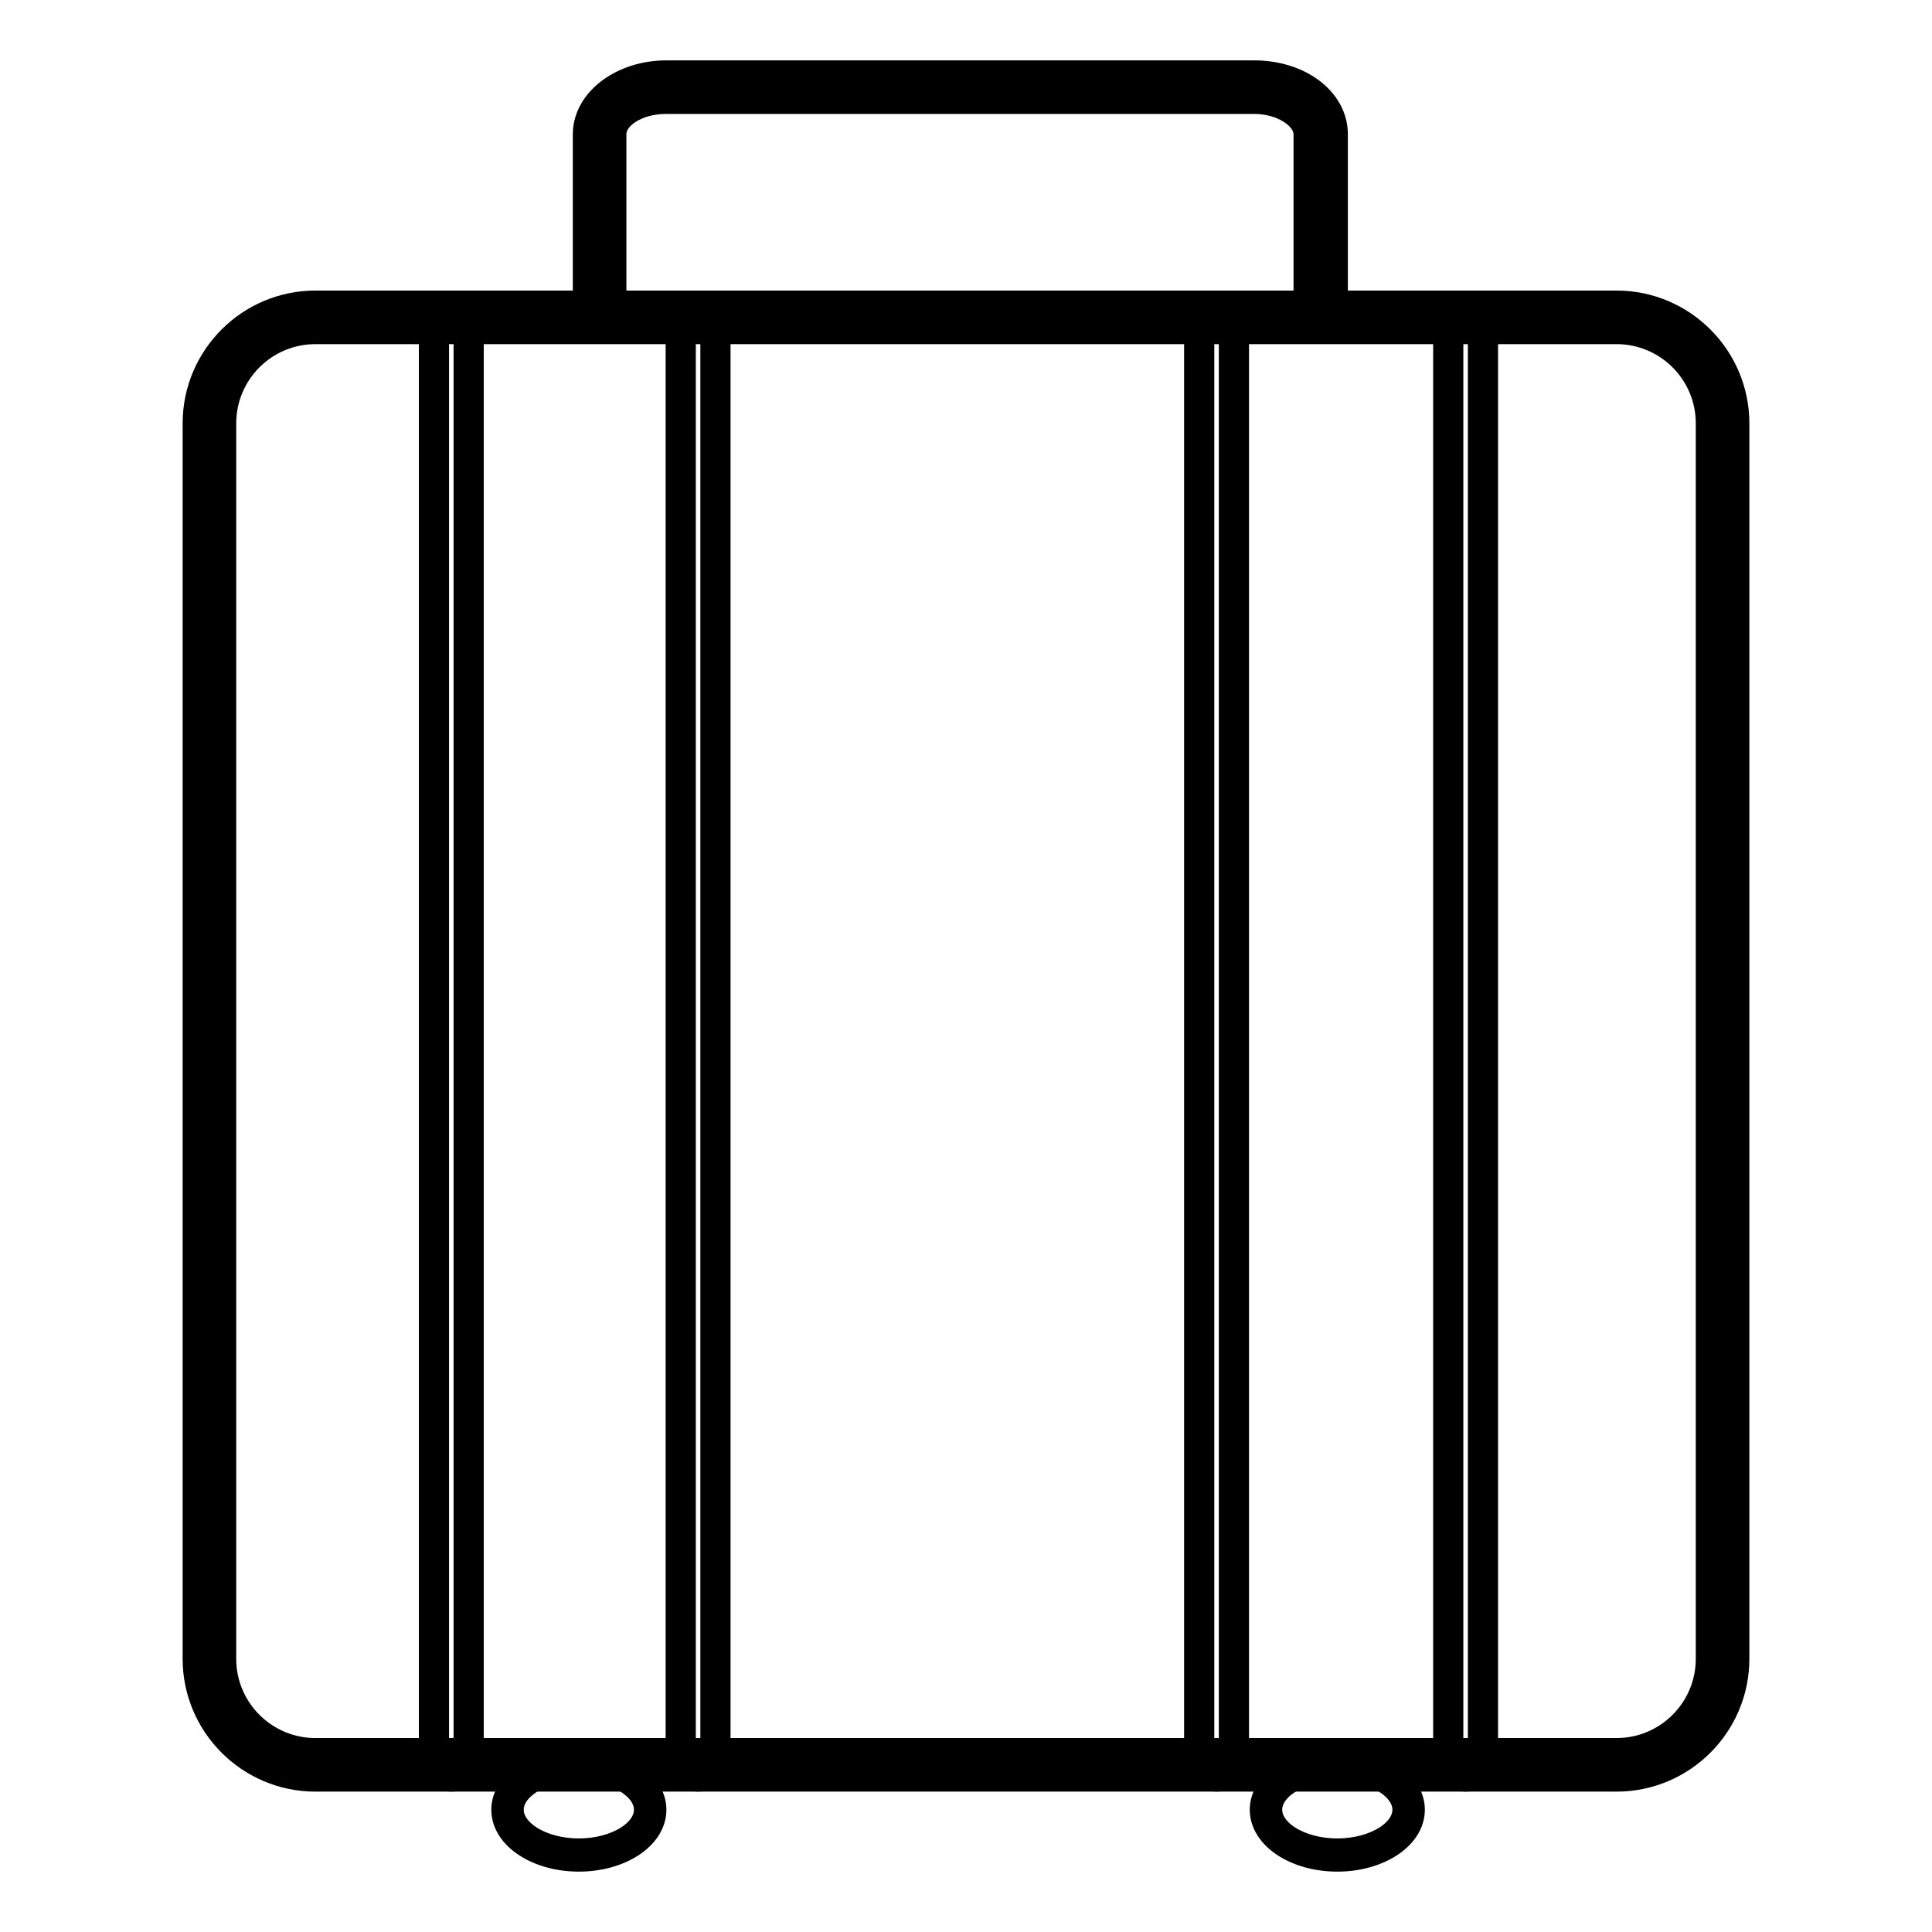 <?xml version="1.0" encoding="utf-8"?>
<!-- Svg Vector Icons : http://www.onlinewebfonts.com/icon -->
<!DOCTYPE svg PUBLIC "-//W3C//DTD SVG 1.1//EN" "http://www.w3.org/Graphics/SVG/1.1/DTD/svg11.dtd">
<svg version="1.1" xmlns="http://www.w3.org/2000/svg" xmlns:xlink="http://www.w3.org/1999/xlink" x="0px" y="0px" viewBox="0 0 256 256" enable-background="new 0 0 256 256" xml:space="preserve">
<g> <path stroke-width="4" fill-opacity="0" stroke="#000000"  d="M176.5,42.1h-3.1V17.8c0-2.5-3.3-4.7-7.2-4.7H88.2c-3.9,0-7.2,2.1-7.2,4.7v24.3h-3.1V17.8 c0-4.3,4.7-7.8,10.4-7.8h77.9c5.8,0,10.4,3.4,10.4,7.8V42.1z"/> <path stroke-width="4" fill-opacity="0" stroke="#000000"  d="M214.2,235.4H41.8c-8.6,0-15.6-7-15.6-15.6V56.1c0-8.6,7-15.6,15.6-15.6h172.4c8.6,0,15.6,7,15.6,15.6 v163.7C229.8,228.4,222.8,235.4,214.2,235.4L214.2,235.4z M41.8,43.6c-6.9,0-12.5,5.6-12.5,12.5v163.7c0,6.9,5.6,12.5,12.5,12.5 h172.4c6.9,0,12.5-5.6,12.5-12.5V56.1c0-6.9-5.6-12.5-12.5-12.5H41.8z"/> <path stroke-width="4" fill-opacity="0" stroke="#000000"  d="M59.8,235.4c-1.5,0-2.3-1.6-2.3-5.1V45.6c0-3.5,0.7-5.1,2.3-5.1c1.5,0,2.3,1.6,2.3,5.1v184.7 C62,233.8,61.3,235.4,59.8,235.4z M92.5,235.4c-1.6,0-2.3-1.6-2.3-5.1V45.6c0-3.5,0.7-5.1,2.3-5.1c1.6,0,2.3,1.6,2.3,5.1v184.7 C94.8,233.9,94.1,235.4,92.5,235.4z M161.2,235.4c-1.5,0-2.3-1.6-2.3-5.1V45.6c0-3.5,0.7-5.1,2.3-5.1s2.3,1.6,2.3,5.1v184.7 C163.4,233.8,162.7,235.4,161.2,235.4z M194.2,235.4c-1.6,0-2.3-1.6-2.3-5.1V45.6c0-3.5,0.7-5.1,2.3-5.1c1.6,0,2.3,1.6,2.3,5.1 v184.7C196.5,233.9,195.8,235.4,194.2,235.4z M86.2,239.8c0,3.3-4.2,6-9.5,6c-5.2,0-9.5-2.7-9.5-6c0-3.3,4.2-6,9.5-6 C81.9,233.9,86.2,236.5,86.2,239.8z"/> <path stroke-width="4" fill-opacity="0" stroke="#000000"  d="M76.7,246c-5.3,0-9.6-2.8-9.6-6.2c0-3.4,4.3-6.2,9.6-6.2s9.6,2.8,9.6,6.2C86.3,243.2,82,246,76.7,246z  M76.7,234c-5.1,0-9.3,2.6-9.3,5.8c0,3.2,4.2,5.8,9.3,5.8s9.3-2.6,9.3-5.8C86,236.6,81.8,234,76.7,234z"/> <path stroke-width="4" fill-opacity="0" stroke="#000000"  d="M186.7,239.8c0,3.3-4.2,6-9.5,6c-5.2,0-9.5-2.7-9.5-6c0-3.3,4.3-6,9.5-6 C182.4,233.9,186.7,236.5,186.7,239.8z"/> <path stroke-width="4" fill-opacity="0" stroke="#000000"  d="M177.2,246c-5.3,0-9.6-2.8-9.6-6.2c0-3.4,4.3-6.2,9.6-6.2c5.3,0,9.6,2.8,9.6,6.2 C186.8,243.2,182.5,246,177.2,246z M177.2,234c-5.1,0-9.3,2.6-9.3,5.8c0,3.2,4.2,5.8,9.3,5.8c5.1,0,9.3-2.6,9.3-5.8 C186.5,236.6,182.3,234,177.2,234z"/></g>
</svg>